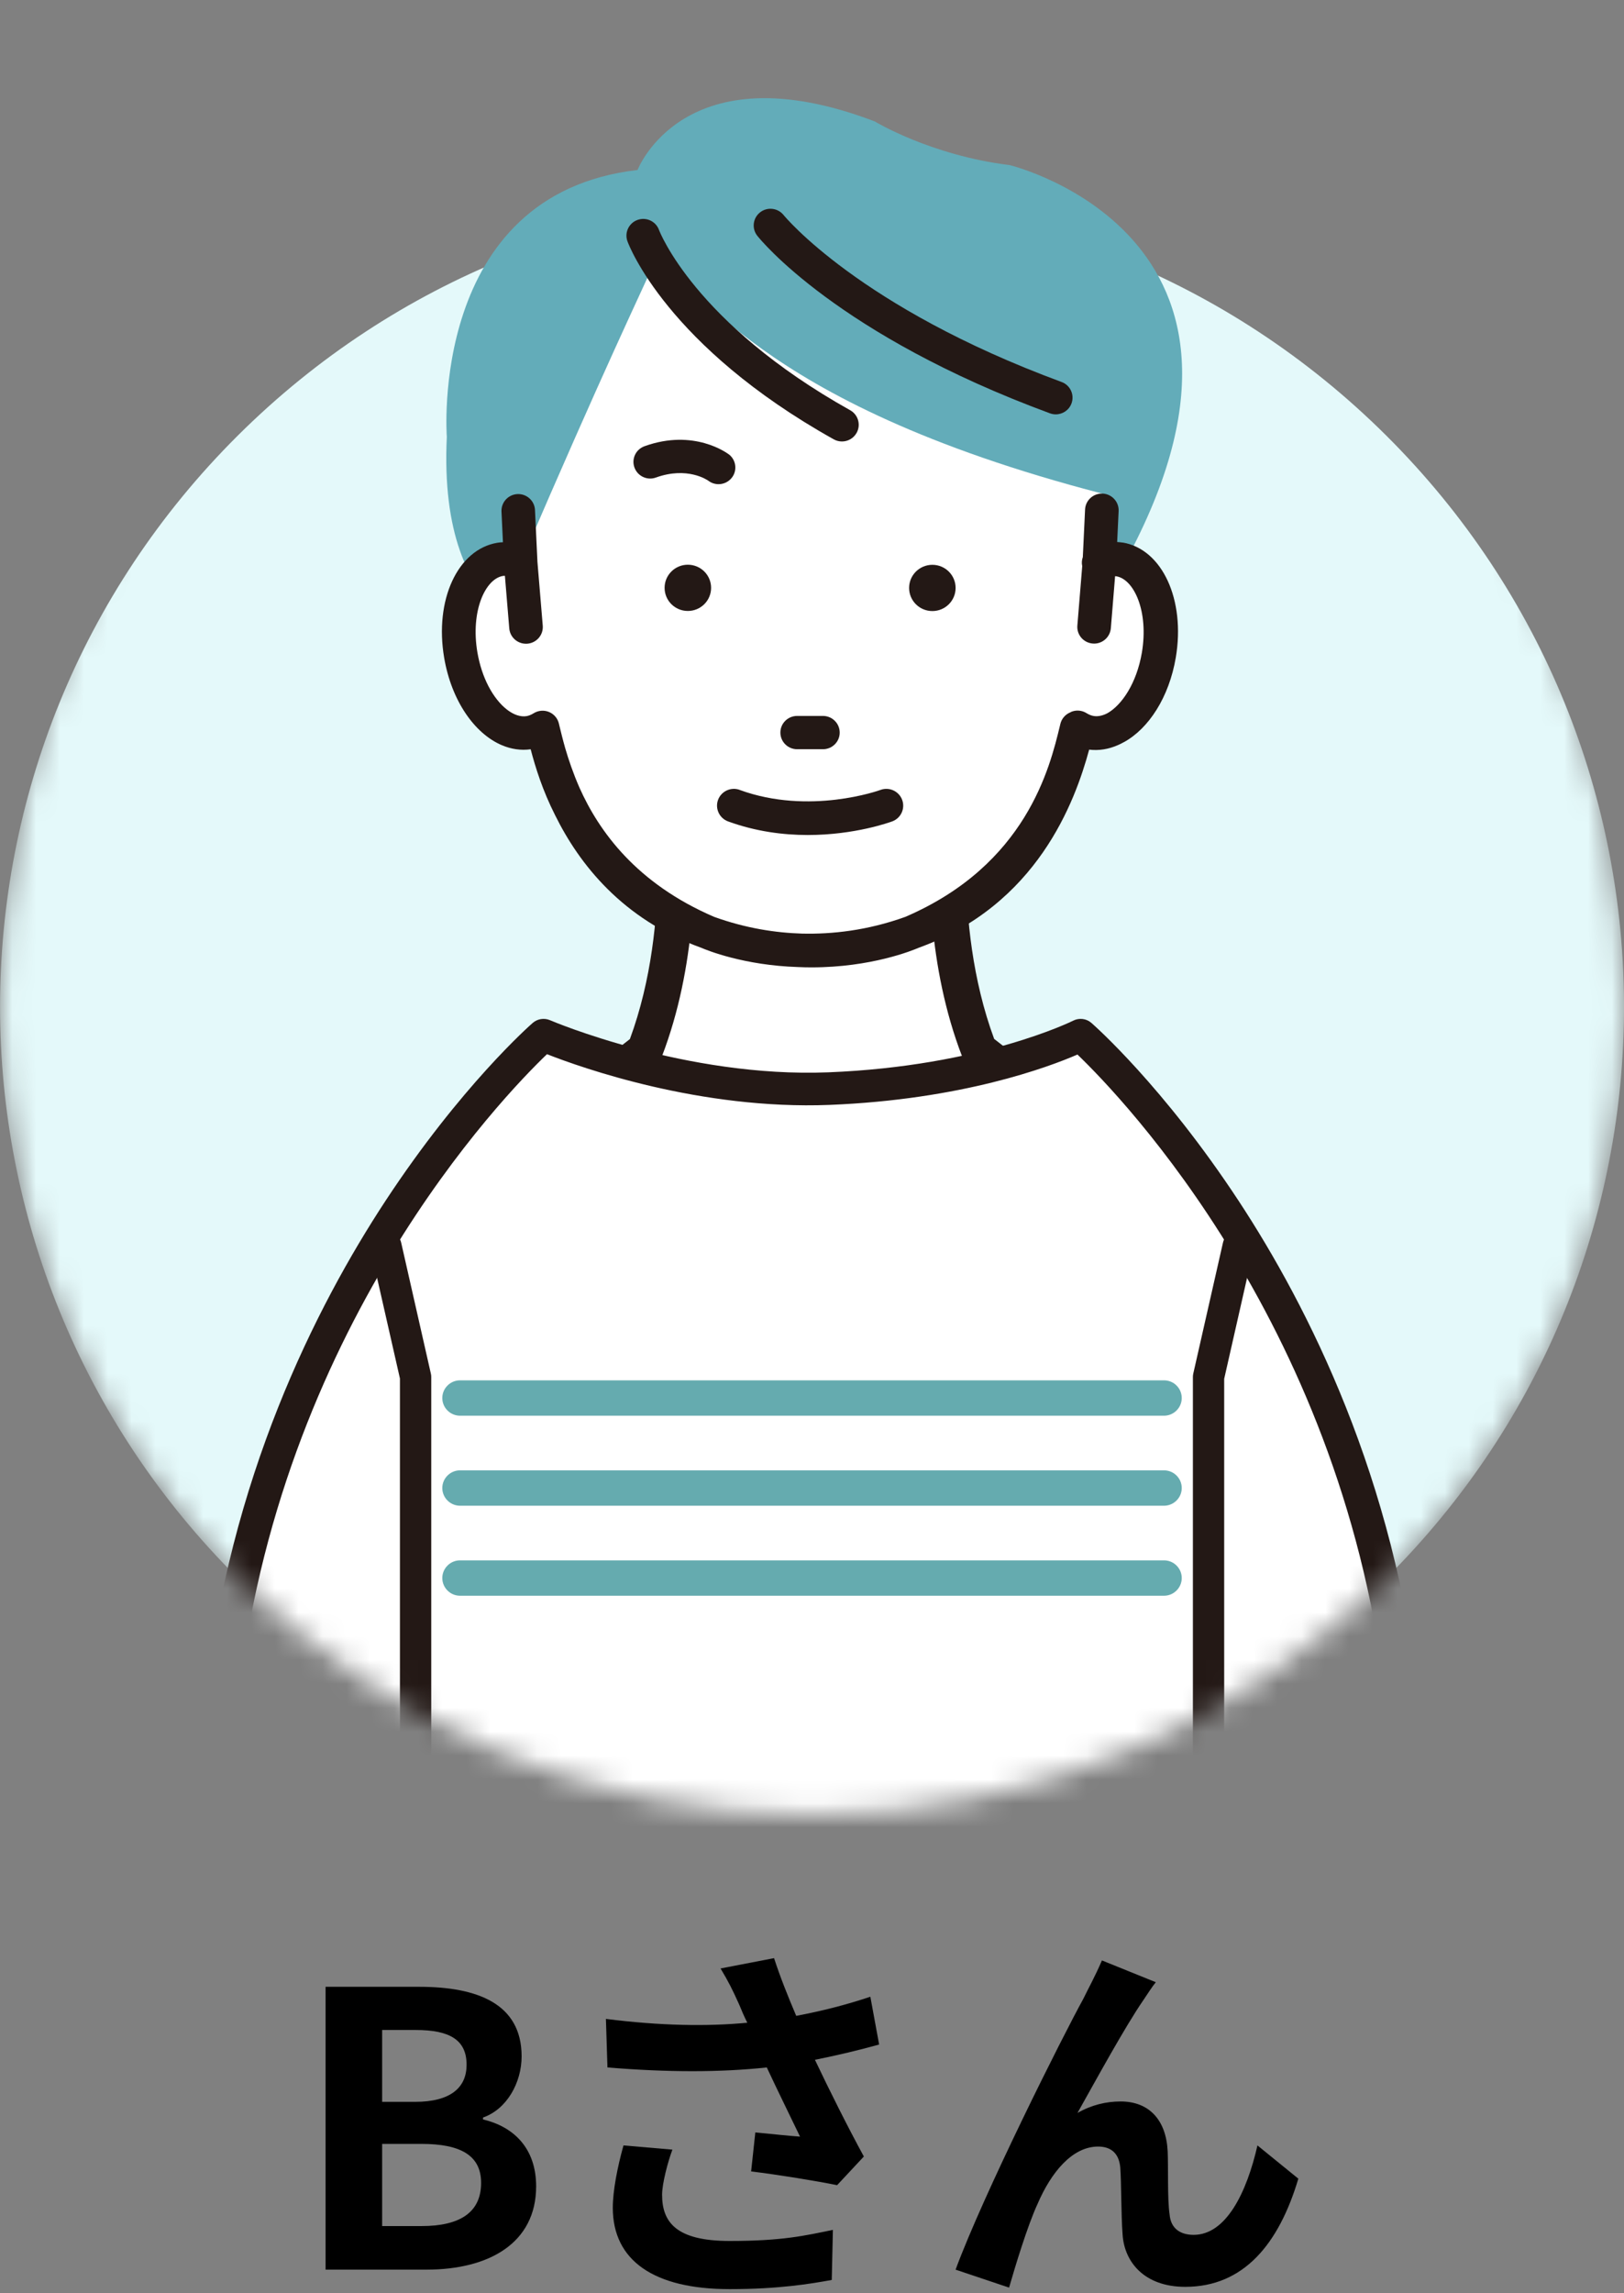 <svg width="68" height="96" viewBox="0 0 68 96" fill="none" xmlns="http://www.w3.org/2000/svg">
<rect x="0" y="0" width="68" height="96" fill="#808080" stroke="none"/>
<mask id="mask0_506_5367" style="mask-type:luminance" maskUnits="userSpaceOnUse" x="0" y="0" width="68" height="76">
<path d="M68 42.148C68 60.828 52.777 75.971 34 75.971C15.223 75.971 0 60.828 0 42.148C0 23.468 15.223 0 34 0C52.777 0 68 23.466 68 42.148Z" fill="white"/>
</mask>
<g mask="url(#mask0_506_5367)">
<path d="M58.043 66.065C71.321 52.856 71.321 31.44 58.043 18.231C44.765 5.022 23.237 5.022 9.96 18.231C-3.318 31.44 -3.318 52.856 9.96 66.065C23.237 79.273 44.765 79.273 58.043 66.065Z" fill="#E4F9FA"/>
<path d="M33.849 49.038C30.398 48.854 24.836 45.659 24.836 45.659L27.012 43.957C29.029 38.7 28.094 32.828 28.094 32.828L34.001 36.439L39.903 32.822C39.903 32.822 38.974 38.696 40.996 43.95L43.172 45.651C43.172 45.651 37.614 48.85 34.16 49.036V49.055C34.11 49.055 34.055 49.048 34.005 49.046C33.955 49.046 33.9 49.055 33.849 49.055V49.036V49.038Z" fill="white"/>
<path d="M33.633 49.776C30.039 49.496 24.685 46.441 24.456 46.309C24.24 46.184 24.099 45.96 24.08 45.711C24.063 45.462 24.17 45.22 24.366 45.067L26.375 43.497C28.2 38.547 27.355 33.002 27.344 32.945C27.298 32.654 27.426 32.366 27.672 32.203C27.918 32.04 28.235 32.033 28.488 32.188L33.997 35.557L39.504 32.184C39.757 32.029 40.074 32.035 40.32 32.199C40.566 32.362 40.694 32.652 40.648 32.941C40.639 32.997 39.794 38.53 41.627 43.49L43.637 45.061C43.834 45.215 43.942 45.456 43.925 45.705C43.908 45.954 43.767 46.177 43.549 46.303C43.319 46.435 37.968 49.494 34.373 49.776C34.264 49.808 34.146 49.81 34.02 49.801H34.003H33.987C33.94 49.806 33.892 49.808 33.848 49.808C33.774 49.808 33.701 49.797 33.633 49.776ZM34.031 48.296C34.058 48.291 34.087 48.287 34.117 48.285C36.507 48.156 40.08 46.435 41.798 45.538L40.524 44.544C40.417 44.461 40.333 44.348 40.284 44.222C38.83 40.444 38.84 36.414 38.989 34.264L34.392 37.081C34.148 37.23 33.844 37.23 33.6 37.081L29.001 34.269C29.152 36.418 29.165 40.446 27.714 44.227C27.666 44.354 27.584 44.465 27.475 44.548L26.203 45.544C27.922 46.441 31.496 48.158 33.888 48.285C33.917 48.285 33.945 48.289 33.972 48.296C33.982 48.296 33.991 48.296 34.001 48.296C34.012 48.296 34.02 48.296 34.031 48.296Z" fill="#231815"/>
<path d="M22.757 43.334C26.968 44.605 29.385 45.218 34.003 45.222C38.857 45.218 41.038 44.605 45.249 43.334C45.249 43.334 56.85 52.99 58.506 69.474L44.37 77H23.636L9.5 69.474C11.156 52.988 22.757 43.334 22.757 43.334Z" fill="white"/>
<path d="M58.74 72.04C58.393 72.04 58.097 71.781 58.059 71.429C56.392 55.686 46.981 45.937 45.115 44.145C43.902 44.672 40.272 46.031 34.739 46.253C29.335 46.466 24.36 44.703 22.903 44.13C21.074 45.883 11.615 55.642 9.944 71.429C9.904 71.804 9.566 72.076 9.192 72.036C8.815 71.996 8.542 71.662 8.582 71.287C9.574 61.907 13.244 54.676 16.147 50.261C19.298 45.469 22.184 42.928 22.306 42.821C22.506 42.648 22.787 42.604 23.031 42.708C23.088 42.733 28.709 45.128 34.687 44.889C41.102 44.634 44.898 42.746 44.936 42.727C45.186 42.6 45.489 42.637 45.699 42.821C45.821 42.928 48.705 45.469 51.858 50.261C54.761 54.676 58.431 61.907 59.423 71.287C59.463 71.662 59.19 71.996 58.814 72.036C58.788 72.038 58.765 72.04 58.74 72.04Z" fill="#231815"/>
<path d="M50.605 73.953C50.935 73.953 51.2 73.688 51.2 73.362V57.708L52.427 52.296C52.501 51.976 52.299 51.658 51.977 51.587C51.658 51.516 51.338 51.715 51.265 52.035L50.023 57.511C50.012 57.555 50.008 57.597 50.008 57.641V73.362C50.008 73.69 50.275 73.953 50.603 73.953H50.605Z" fill="#231815"/>
<path d="M50.605 74.012C50.243 74.012 49.949 73.719 49.949 73.359V57.639C49.949 57.591 49.956 57.543 49.966 57.495L51.208 52.02C51.288 51.671 51.639 51.449 51.992 51.529C52.163 51.566 52.31 51.669 52.402 51.817C52.495 51.964 52.526 52.139 52.486 52.309L51.259 57.72V73.362C51.259 73.721 50.967 74.014 50.605 74.014V74.012ZM51.847 51.631C51.601 51.631 51.381 51.8 51.324 52.047L50.082 57.524C50.073 57.561 50.069 57.601 50.069 57.641V73.362C50.069 73.656 50.309 73.895 50.605 73.895C50.901 73.895 51.141 73.656 51.141 73.362V57.708L52.371 52.283C52.402 52.145 52.377 52.001 52.301 51.882C52.226 51.761 52.106 51.677 51.965 51.646C51.925 51.637 51.887 51.633 51.847 51.633V51.631Z" fill="#231815"/>
<path d="M17.398 73.953C17.728 73.953 17.993 73.688 17.993 73.362V57.641C17.993 57.597 17.989 57.553 17.978 57.511L16.736 52.035C16.665 51.715 16.345 51.516 16.024 51.587C15.702 51.658 15.5 51.976 15.574 52.296L16.801 57.708V73.362C16.801 73.69 17.068 73.953 17.396 73.953H17.398Z" fill="#231815"/>
<path d="M17.401 74.012C17.04 74.012 16.746 73.719 16.746 73.359V57.706L15.52 52.309C15.44 51.957 15.663 51.608 16.014 51.529C16.365 51.449 16.718 51.671 16.798 52.02L18.04 57.497C18.051 57.543 18.057 57.593 18.057 57.641V73.362C18.057 73.721 17.763 74.014 17.401 74.014V74.012ZM16.159 51.631C16.119 51.631 16.081 51.635 16.041 51.644C15.754 51.708 15.571 51.995 15.636 52.281L16.863 57.693V73.359C16.863 73.654 17.105 73.893 17.401 73.893C17.698 73.893 17.938 73.654 17.938 73.359V57.639C17.938 57.599 17.933 57.559 17.925 57.522L16.683 52.045C16.626 51.798 16.405 51.629 16.159 51.629V51.631Z" fill="#231815"/>
<path d="M26.695 7.116C26.695 7.116 28.642 2.037 36.627 5.083C36.627 5.083 38.965 6.505 42.275 6.911C42.275 6.911 55.137 10.01 46.534 24.543L23.214 26.67C23.214 26.67 18.321 26.417 18.709 18.289C18.709 18.289 17.93 8.13 26.693 7.116H26.695Z" fill="#63ACB9"/>
<path d="M44.207 17.346C44.493 17.346 44.76 17.172 44.865 16.89C45 16.528 44.815 16.124 44.451 15.991C35.968 12.864 32.844 9.042 32.812 9.004C32.571 8.703 32.129 8.651 31.827 8.889C31.522 9.128 31.469 9.567 31.709 9.87C31.841 10.037 35.064 14.021 43.962 17.302C44.041 17.331 44.125 17.346 44.205 17.346H44.207Z" fill="#231815"/>
<path d="M29.658 39.036C24.163 36.682 23.169 32.268 22.732 30.457C22.562 30.563 22.381 30.641 22.183 30.674C20.935 30.883 19.646 29.43 19.306 27.427C18.965 25.424 19.703 23.629 20.952 23.418C21.242 23.37 21.532 23.414 21.813 23.531C25.313 15.395 26.883 12.158 27.382 11.026C29.301 11.591 31.243 16.787 46.153 20.664L46.05 23.521C46.331 23.404 46.623 23.36 46.911 23.408C48.16 23.617 48.898 25.411 48.559 27.414C48.221 29.418 46.934 30.873 45.684 30.664C45.486 30.63 45.303 30.555 45.135 30.448C44.7 32.259 43.433 37.154 38.215 39.034C38.215 39.034 34.402 40.753 29.658 39.038V39.036Z" fill="white"/>
<path d="M39.04 23.644C38.502 23.644 38.066 24.077 38.066 24.612C38.066 25.147 38.502 25.58 39.04 25.58C39.578 25.58 40.013 25.147 40.013 24.612C40.013 24.077 39.578 23.644 39.04 23.644Z" fill="#231815"/>
<path d="M28.801 23.64C28.263 23.64 27.828 24.073 27.828 24.608C27.828 25.143 28.263 25.576 28.801 25.576C29.34 25.576 29.775 25.143 29.775 24.608C29.775 24.073 29.34 23.64 28.801 23.64Z" fill="#231815"/>
<path d="M33.378 31.364H34.458C34.845 31.364 35.16 31.053 35.16 30.668C35.16 30.283 34.847 29.97 34.458 29.97H33.378C32.991 29.97 32.676 30.281 32.676 30.666C32.676 31.051 32.989 31.364 33.378 31.364Z" fill="#231815"/>
<path d="M30.517 19.021C30.459 18.977 29.065 17.931 26.986 18.68C26.622 18.811 26.433 19.211 26.566 19.573C26.698 19.934 27.1 20.123 27.463 19.991C28.781 19.516 29.618 20.093 29.666 20.129C29.792 20.223 29.939 20.269 30.087 20.269C30.297 20.269 30.505 20.175 30.644 19.997C30.881 19.692 30.824 19.255 30.517 19.018V19.021Z" fill="#231815"/>
<path d="M30.972 33.068C33.892 34.135 36.818 33.087 36.866 33.068C37.23 32.932 37.637 33.117 37.774 33.48C37.911 33.844 37.726 34.248 37.362 34.384C37.27 34.417 35.8 34.955 33.824 34.955C32.807 34.955 31.655 34.812 30.486 34.386C30.121 34.252 29.933 33.848 30.066 33.484C30.201 33.121 30.606 32.932 30.972 33.066V33.068Z" fill="#231815"/>
<path d="M35.253 18.481C35.499 18.481 35.736 18.354 35.867 18.123C36.056 17.787 35.936 17.36 35.597 17.172C29.075 13.525 27.608 9.665 27.593 9.625C27.461 9.261 27.057 9.075 26.693 9.207C26.328 9.339 26.141 9.74 26.273 10.102C26.338 10.28 27.936 14.491 34.91 18.391C35.019 18.452 35.137 18.481 35.255 18.481H35.253Z" fill="#231815"/>
<path d="M47.015 22.715C46.937 22.703 46.857 22.695 46.778 22.69L46.839 21.394C46.857 21.009 46.557 20.681 46.17 20.662C45.781 20.645 45.453 20.942 45.434 21.327L45.34 23.32C45.298 23.439 45.285 23.569 45.315 23.698L45.111 26.187C45.079 26.572 45.367 26.908 45.754 26.939C45.773 26.939 45.794 26.942 45.813 26.942C46.174 26.942 46.481 26.666 46.513 26.3L46.691 24.121C46.708 24.121 46.727 24.121 46.744 24.125C47.484 24.25 48.104 25.593 47.812 27.322C47.593 28.602 46.973 29.516 46.368 29.857C46.168 29.961 45.97 30.003 45.788 29.972C45.693 29.955 45.598 29.917 45.497 29.855C45.306 29.733 45.066 29.712 44.856 29.798C44.842 29.804 44.831 29.813 44.819 29.819C44.608 29.905 44.453 30.084 44.4 30.302L44.381 30.381C43.961 32.123 42.977 36.201 37.907 38.382C36.316 38.955 34.83 39.112 33.581 39.082C32.478 39.049 31.227 38.859 29.903 38.382C26.655 36.985 25.083 34.81 24.261 32.968C23.998 32.366 23.807 31.801 23.666 31.318C23.563 30.956 23.485 30.634 23.42 30.367L23.401 30.287C23.349 30.068 23.193 29.888 22.983 29.802C22.773 29.718 22.535 29.739 22.344 29.859C22.243 29.921 22.146 29.961 22.052 29.978C21.543 30.064 20.898 29.585 20.448 28.717C20.244 28.322 20.082 27.847 19.989 27.308C19.697 25.578 20.32 24.236 21.057 24.11C21.085 24.106 21.114 24.104 21.141 24.104L21.324 26.306C21.354 26.672 21.663 26.948 22.024 26.948C22.043 26.948 22.062 26.948 22.083 26.946C22.47 26.914 22.758 26.576 22.726 26.191L22.503 23.514C22.503 23.514 22.503 23.508 22.503 23.504L22.401 21.348C22.382 20.963 22.054 20.666 21.667 20.683C21.28 20.702 20.982 21.028 20.998 21.413L21.059 22.699C20.98 22.703 20.9 22.707 20.82 22.722C19.163 23.002 18.186 25.116 18.598 27.535C18.903 29.328 19.868 30.714 21.022 31.199C21.406 31.36 21.812 31.423 22.22 31.366C22.419 32.125 22.72 33.092 23.243 34.124C24.257 36.176 26.06 38.478 29.358 39.674C29.6 39.779 31.151 40.412 33.423 40.483C33.611 40.492 33.795 40.496 33.976 40.496C36.476 40.496 38.203 39.789 38.46 39.678C43.427 37.878 45.01 33.575 45.605 31.381C46.017 31.431 46.424 31.362 46.811 31.191C46.889 31.157 46.965 31.12 47.038 31.078C47.042 31.076 47.049 31.074 47.053 31.072C48.098 30.503 48.951 29.189 49.233 27.525C49.641 25.104 48.665 22.989 47.009 22.711L47.015 22.715Z" fill="#231815"/>
<path d="M48.738 59.264H19.264C18.852 59.264 18.52 58.931 18.52 58.523C18.52 58.115 18.854 57.783 19.264 57.783H48.738C49.15 57.783 49.482 58.115 49.482 58.523C49.482 58.931 49.148 59.264 48.738 59.264Z" fill="#65ABAF"/>
<path d="M48.738 63.032H19.264C18.852 63.032 18.52 62.699 18.52 62.291C18.52 61.884 18.854 61.551 19.264 61.551H48.738C49.15 61.551 49.482 61.884 49.482 62.291C49.482 62.699 49.148 63.032 48.738 63.032Z" fill="#65ABAF"/>
<path d="M48.738 66.8H19.264C18.852 66.8 18.52 66.467 18.52 66.059C18.52 65.652 18.854 65.319 19.264 65.319H48.738C49.15 65.319 49.482 65.652 49.482 66.059C49.482 66.467 49.148 66.8 48.738 66.8Z" fill="#65ABAF"/>
</g>
<path d="M48.396 82.979C48.236 83.171 48.06 83.459 47.884 83.715C47.1 84.851 45.9 87.059 45.116 88.451C45.708 88.115 46.316 87.971 46.924 87.971C48.108 87.971 48.828 88.739 48.892 90.051C48.924 90.755 48.876 92.035 48.972 92.691C49.02 93.315 49.452 93.555 49.98 93.555C51.34 93.555 52.204 91.779 52.652 89.811L54.364 91.203C53.548 93.939 52.076 95.731 49.628 95.731C47.9 95.731 47.068 94.675 47.004 93.523C46.94 92.675 46.956 91.379 46.908 90.739C46.86 90.179 46.556 89.859 45.98 89.859C44.892 89.859 44.012 90.947 43.452 92.243C43.02 93.171 42.492 94.931 42.252 95.763L40.012 95.011C41.18 91.843 44.524 85.187 45.356 83.683C45.564 83.251 45.852 82.739 46.14 82.067L48.396 82.979Z" fill="black"/>
<path d="M26.107 89.811L28.155 89.987C27.963 90.499 27.723 91.411 27.723 91.875C27.723 93.027 28.315 93.811 30.555 93.811C32.763 93.811 33.707 93.587 34.875 93.347L34.827 95.443C33.947 95.603 32.619 95.827 30.555 95.827C27.371 95.827 25.659 94.627 25.659 92.419C25.659 91.715 25.851 90.723 26.107 89.811ZM36.443 83.587L36.811 85.587C36.011 85.811 35.083 86.035 34.123 86.227C34.731 87.507 35.483 89.011 36.171 90.275L35.051 91.475C34.187 91.299 32.619 91.043 31.451 90.899L31.627 89.267C32.155 89.315 33.019 89.411 33.499 89.443C33.115 88.643 32.571 87.539 32.107 86.547C30.171 86.755 27.947 86.755 25.435 86.547L25.371 84.515C27.643 84.803 29.611 84.835 31.291 84.675C31.163 84.419 31.051 84.163 30.955 83.923C30.667 83.283 30.507 82.963 30.171 82.403L32.411 81.971C32.683 82.803 32.987 83.555 33.339 84.387C34.443 84.179 35.435 83.923 36.443 83.587Z" fill="black"/>
<path d="M13.633 95.011V83.171H17.553C19.985 83.171 21.841 83.875 21.841 86.083C21.841 87.171 21.233 88.291 20.225 88.643V88.723C21.505 89.027 22.449 89.923 22.449 91.523C22.449 93.907 20.465 95.011 17.857 95.011H13.633ZM16.001 87.987H17.377C18.881 87.987 19.537 87.379 19.537 86.435C19.537 85.395 18.833 84.979 17.409 84.979H16.001V87.987ZM16.001 93.187H17.649C19.265 93.187 20.145 92.611 20.145 91.379C20.145 90.227 19.281 89.747 17.649 89.747H16.001V93.187Z" fill="black"/>
</svg>
